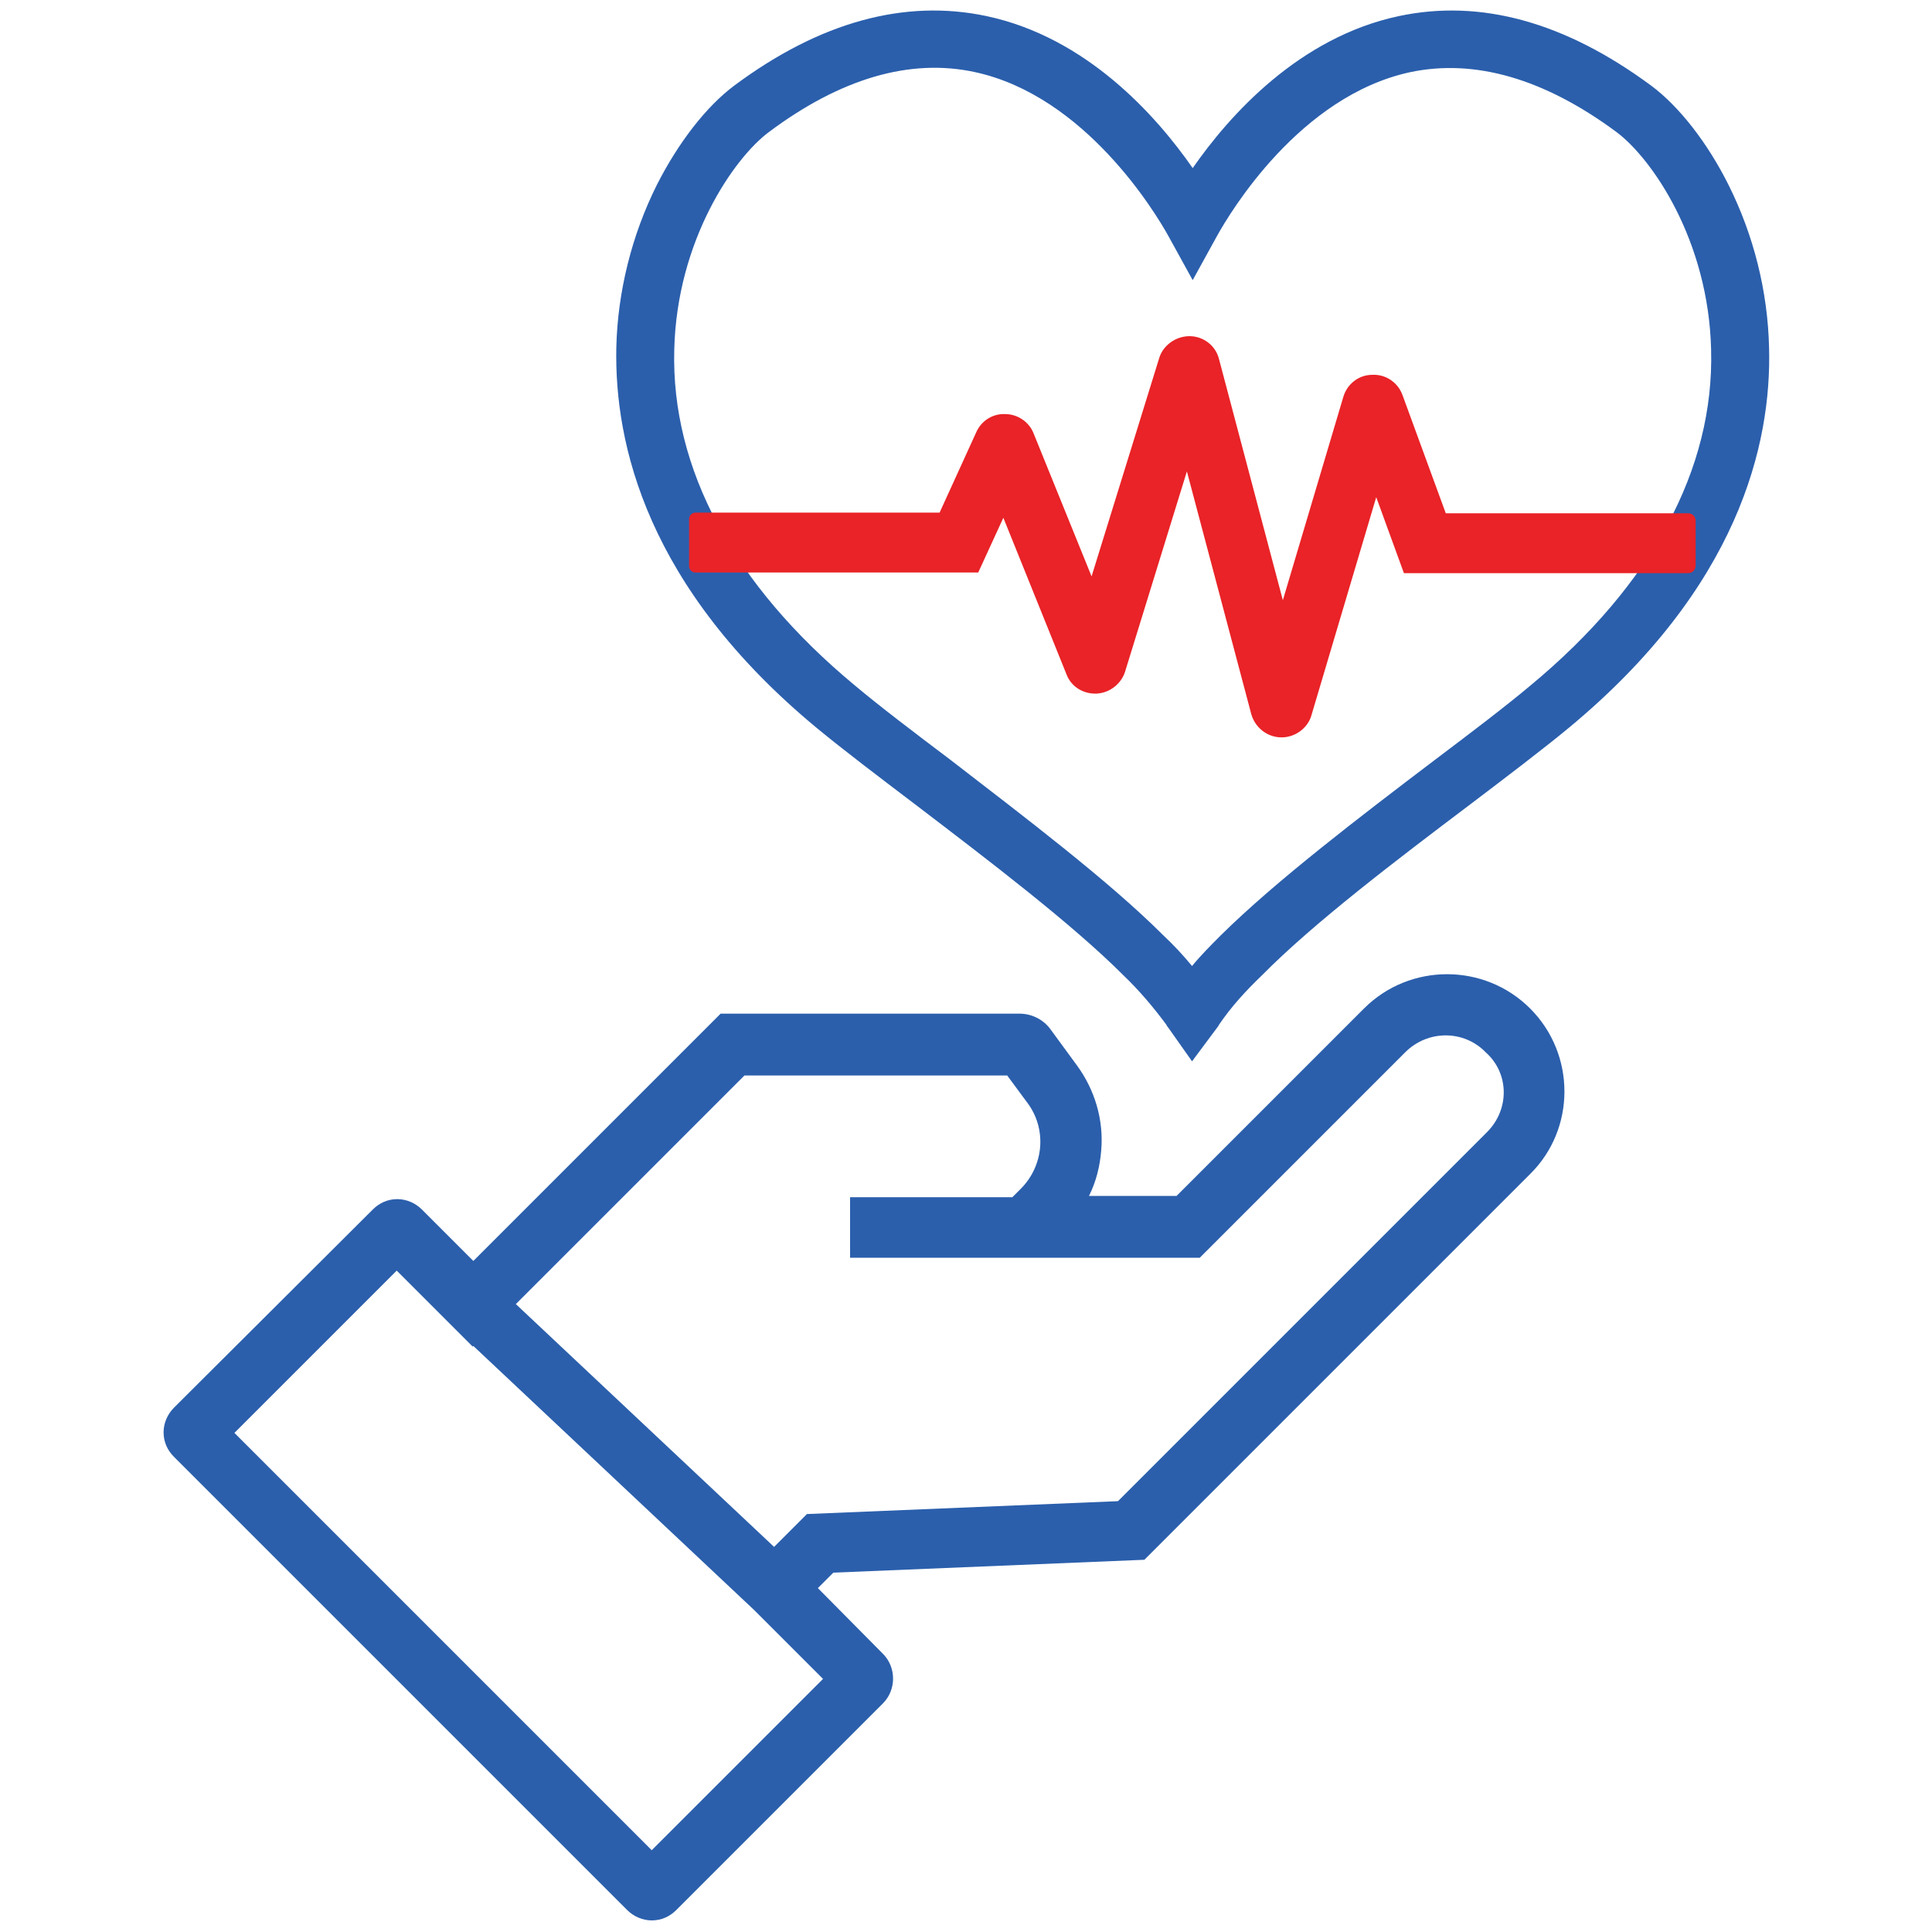 <?xml version="1.0" encoding="UTF-8"?>
<!-- Generator: Adobe Illustrator 26.0.1, SVG Export Plug-In . SVG Version: 6.00 Build 0)  -->
<svg xmlns="http://www.w3.org/2000/svg" xmlns:xlink="http://www.w3.org/1999/xlink" version="1.1" id="Layer_1" x="0px" y="0px" width="300px" height="300px" viewBox="0 0 300 300" xml:space="preserve">
<g>
	<g>
		<path fill="#2B5FAC" d="M185.1,164.8l-3.6-5.1c-0.1-0.1-0.2-0.3-0.3-0.4c0-0.1-0.1-0.1-0.1-0.2c-2-2.7-4.2-5.3-6.6-7.6l-0.1-0.1    c-8-8-20.9-17.8-32.3-26.5c-5.8-4.4-11.2-8.5-15.2-11.8c-26.5-21.9-31.5-44.2-31.2-59.1c0.2-8.7,2.4-17.5,6.3-25.3    c3.3-6.5,7.6-12.1,12-15.4c13.3-9.9,26.5-13.5,39.2-10.8c15.5,3.3,26.3,15.4,32,23.6c5.7-8.2,16.5-20.3,32-23.6    c12.7-2.7,25.8,0.9,39.2,10.8l0,0c4.3,3.2,8.7,8.8,12,15.4c3.9,7.8,6.1,16.5,6.3,25.3c0.4,14.9-4.7,37.2-31.2,59.1    c-4,3.3-9.4,7.4-15.2,11.8c-11.4,8.6-24.3,18.4-32.3,26.5l-0.1,0.1c-2.4,2.3-4.7,4.8-6.6,7.6c0,0-0.1,0.1-0.1,0.2    c-0.1,0.1-0.2,0.3-0.3,0.4L185.1,164.8z M180.6,145.2c1.6,1.5,3.1,3.1,4.5,4.8c1.4-1.7,3-3.3,4.5-4.8c8.5-8.4,21.6-18.4,33.2-27.2    c5.7-4.3,11.1-8.4,14.9-11.6c18.8-15.6,28.5-33.6,28-52.1c-0.4-17-9.2-29.7-14.7-33.8h0c-11.2-8.3-22-11.4-32-9.3    c-17.2,3.7-28,21.8-30,25.4l-3.8,6.9l-3.8-6.9c-2-3.6-12.9-21.7-30-25.4c-10.1-2.2-20.9,1-32,9.3c-5.4,4-14.3,16.8-14.7,33.8    c-0.5,18.5,9.2,36.5,28,52.1c3.8,3.2,9.2,7.3,14.9,11.6C159,126.8,172.2,136.8,180.6,145.2z"></path>
		<path fill="#E92327" d="M199,114.5C199,114.5,198.9,114.5,199,114.5c-2.2,0-4.1-1.5-4.7-3.6l-10-37.7l-9.6,31.1    c-0.6,1.9-2.4,3.3-4.4,3.4c-2.1,0.1-4-1.1-4.7-3l-9.8-24.3l-3.9,8.5h-43.9c-0.5,0-1-0.4-1-1v-7.3c0-0.5,0.4-1,1-1h37.9l5.7-12.5    c0.8-1.8,2.6-2.9,4.5-2.8c1.9,0,3.7,1.2,4.4,3l9,22.2l10.5-33.9c0.6-2,2.6-3.4,4.7-3.4c2.2,0,4.1,1.5,4.6,3.6l9.9,37.4l9.4-31.6    c0.6-2,2.4-3.4,4.5-3.4c2.1-0.1,4,1.2,4.7,3.2l6.7,18.3h37.6c0.7,0,1.2,0.5,1.2,1.2v6.9c0,0.7-0.5,1.2-1.2,1.2H218l-4.3-11.8    l-10.1,34C203,113.1,201.1,114.5,199,114.5z"></path>
	</g>
	<path fill="#2B5FAC" d="M237.6,156.6c-7.1-7.1-18.7-7.1-25.8,0l-29.1,29.1h-13.6c1.1-2.2,1.7-4.6,1.9-7.1c0.4-4.7-1-9.4-3.8-13.2   l-4.1-5.6c-1.1-1.5-2.9-2.4-4.8-2.4h-46.4l-38.4,38.4l-8-8c-1-1-2.4-1.6-3.8-1.6c-1.5,0-2.8,0.6-3.8,1.6L27,218.6   c-1,1-1.6,2.4-1.6,3.8c0,1.5,0.6,2.8,1.6,3.8l70.4,70.4c1,1,2.4,1.6,3.8,1.6c1.5,0,2.8-0.6,3.8-1.6l32.1-32.1   c2.1-2.1,2.1-5.6,0-7.7L127,246.6l2.4-2.4l48.3-2l59.9-59.9C244.7,175.3,244.7,163.7,237.6,156.6z M127.8,260.7l-26.6,26.6   l-64.8-64.8l25.2-25.2l11.8,11.8l0.1-0.1l43.6,41L127.8,260.7z M230.9,175.8l-57.3,57.3l-48.3,2l-5.1,5.1l-40.1-37.7l35.5-35.5   h40.8l3.1,4.2c3.1,4.1,2.6,9.8-1,13.4l-1.3,1.3h-25.2v9.4h54.3l31.9-31.9c3.5-3.5,9.1-3.5,12.5,0   C234.4,166.7,234.4,172.3,230.9,175.8z"></path>
</g>
</svg>
